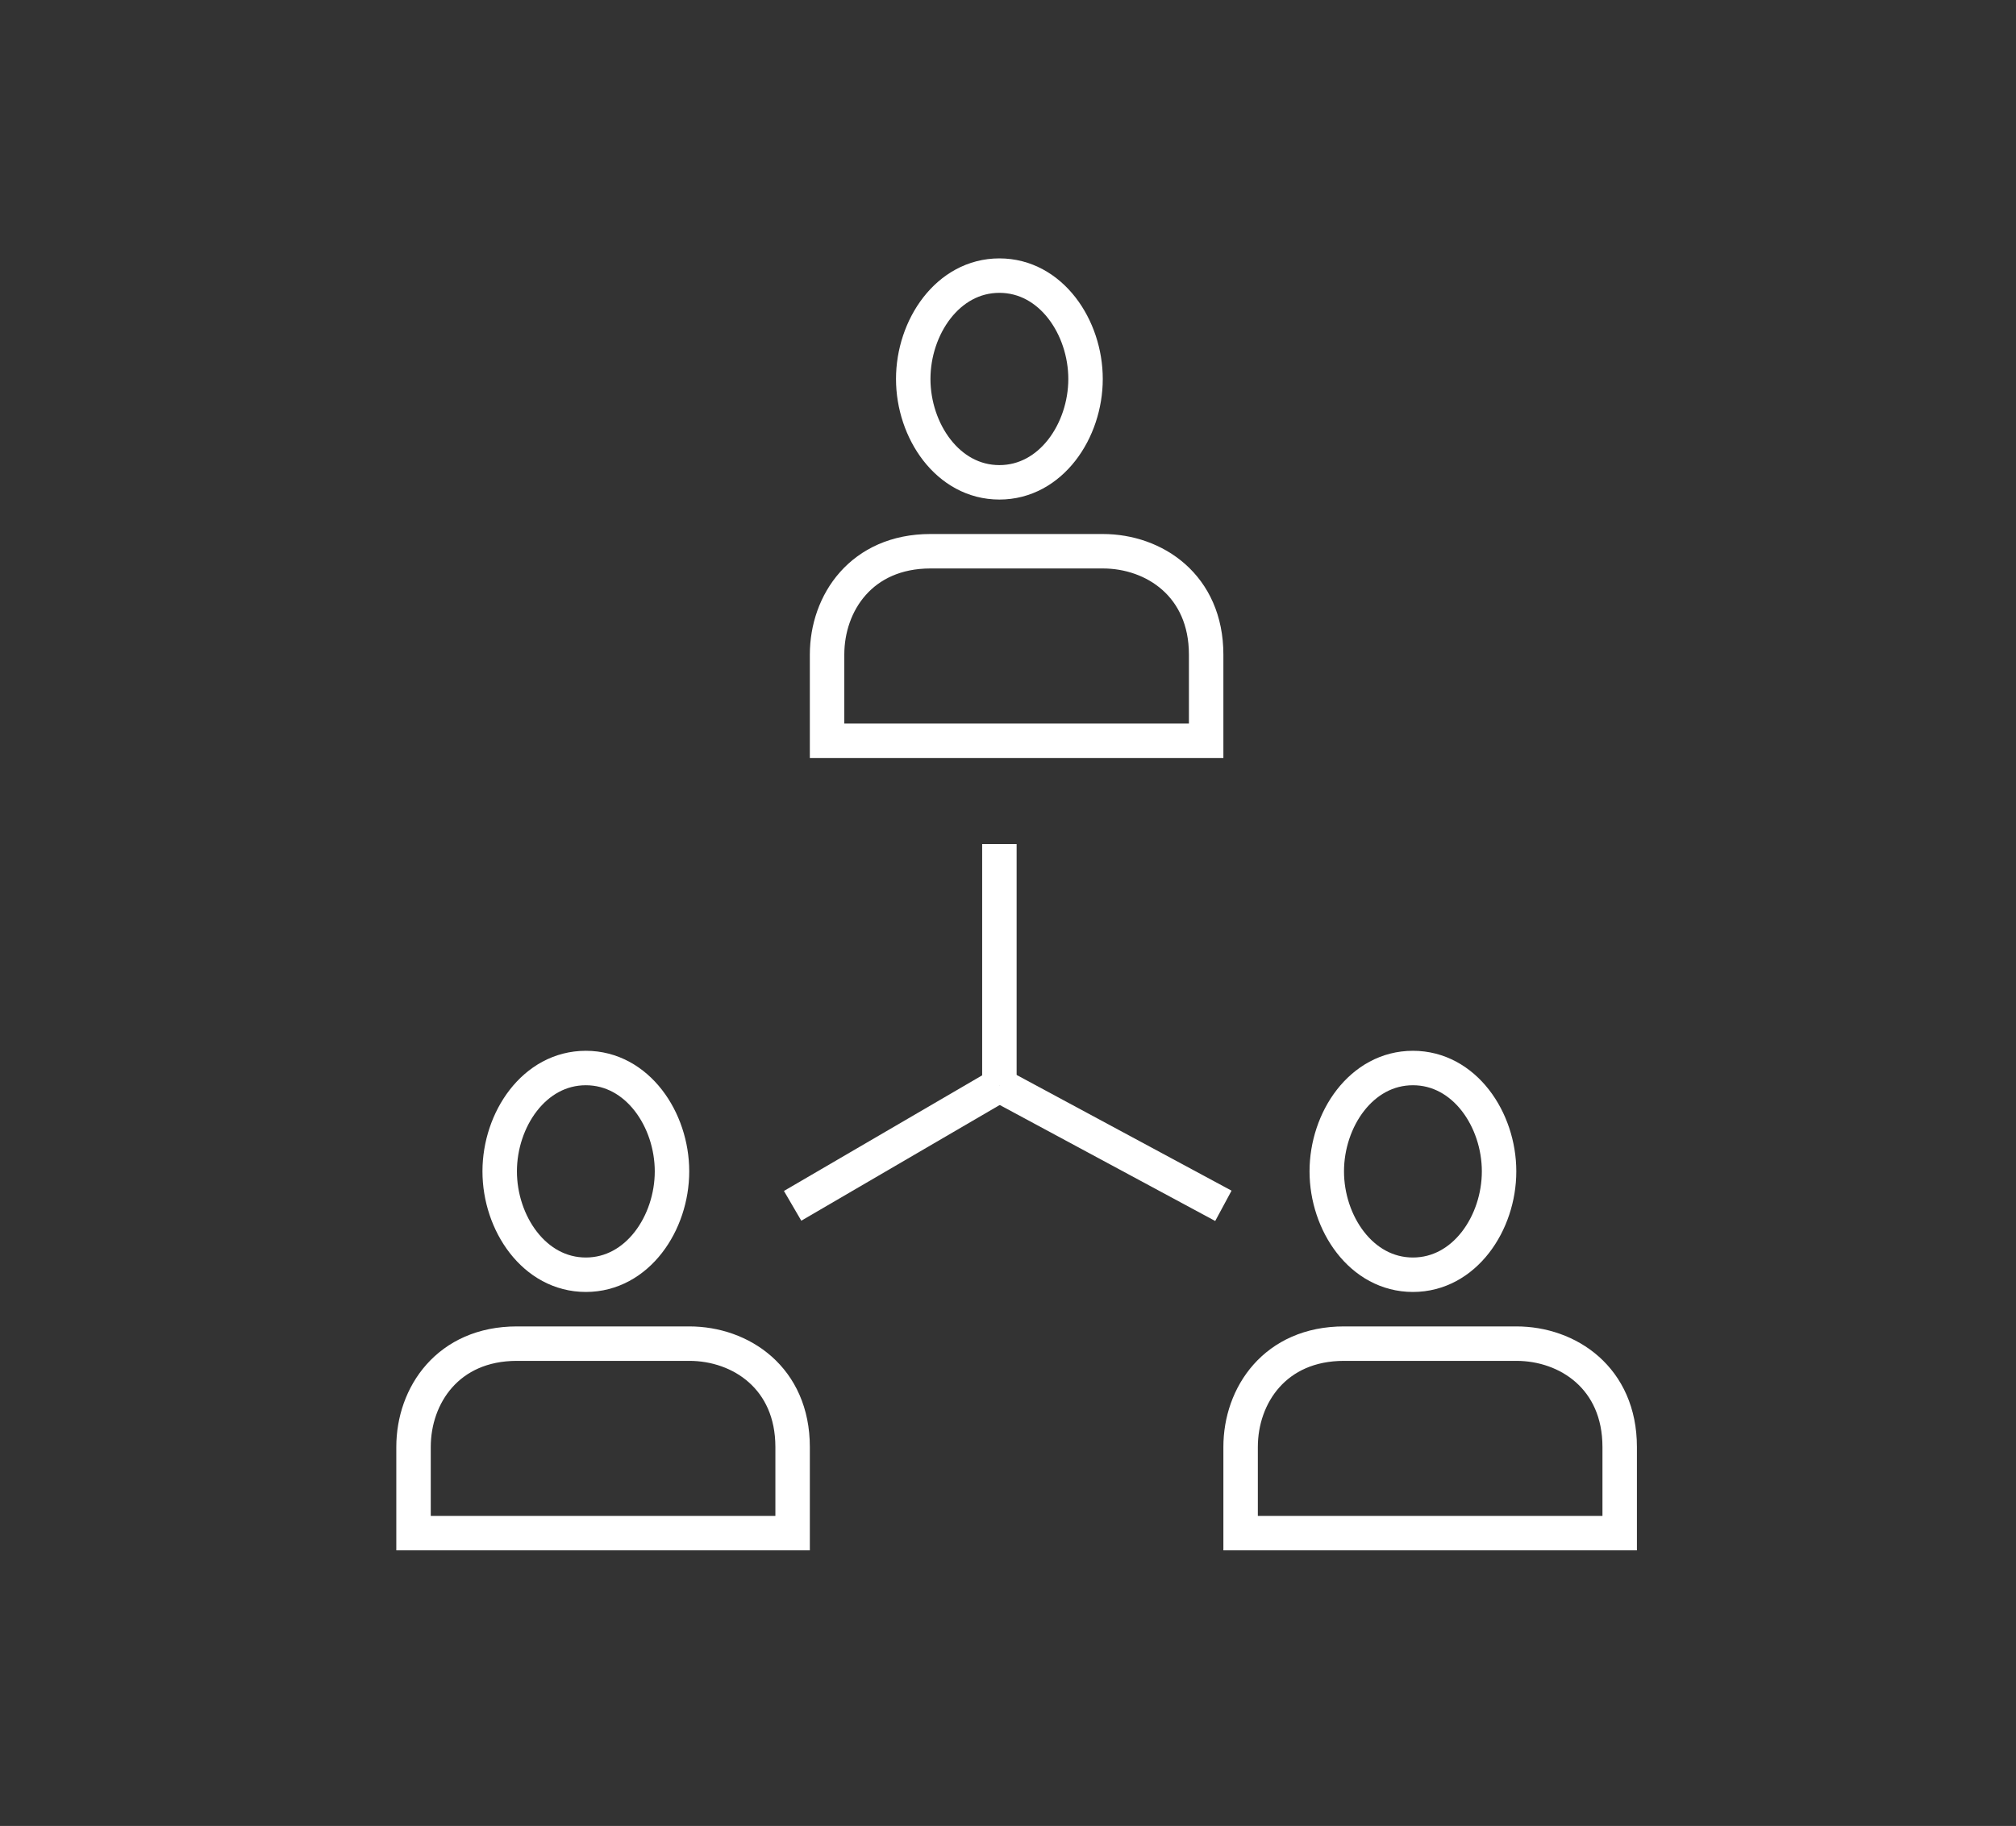 <?xml version="1.0" encoding="UTF-8"?>
<svg id="Camada_1" xmlns="http://www.w3.org/2000/svg" version="1.1" xmlns:xlink="http://www.w3.org/1999/xlink" viewBox="0 0 11.7 10.6">
  <rect x="0" y="0" width="11.7" height="10.6" fill="#333333" stroke="none"/>
  <!-- Generator: Adobe Illustrator 29.3.1, SVG Export Plug-In . SVG Version: 2.1.0 Build 151)  -->
  <defs>
    <style>
      .st0 {
        fill: none;
        stroke: #fff;
        stroke-miterlimit: 10;
        stroke-width: .2px;
      }
    </style>
  </defs>
  <g>
    <path class="st0" d="M5.3,2.2c0,.3.2.6.5.6s.5-.3.5-.6-.2-.6-.5-.6-.5.3-.5.6Z"/>
    <path class="st0" d="M6.3,3.2h-.9c-.4,0-.6.3-.6.6v.5h2.2v-.5c0-.4-.3-.6-.6-.6Z"/>
  </g>
  <g>
    <g>
      <path class="st0" d="M7.7,6.8c0,.3.2.6.5.6s.5-.3.5-.6-.2-.6-.5-.6-.5.3-.5.6Z"/>
      <path class="st0" d="M8.7,7.8h-.9c-.4,0-.6.3-.6.6v.5h2.2v-.5c0-.4-.3-.6-.6-.6Z"/>
    </g>
    <g>
      <path class="st0" d="M2.9,6.8c0,.3.2.6.5.6s.5-.3.5-.6-.2-.6-.5-.6-.5.3-.5.6Z"/>
      <path class="st0" d="M3.9,7.8h-.9c-.4,0-.6.3-.6.6v.5h2.2v-.5c0-.4-.3-.6-.6-.6Z"/>
    </g>
  </g>
  <g>
    <line class="st0" x1="7.1" y1="7" x2="5.8" y2="6.3"/>
    <line class="st0" x1="4.6" y1="7" x2="5.8" y2="6.3"/>
    <line class="st0" x1="5.8" y1="4.9" x2="5.8" y2="6.3"/>
  </g>
</svg>